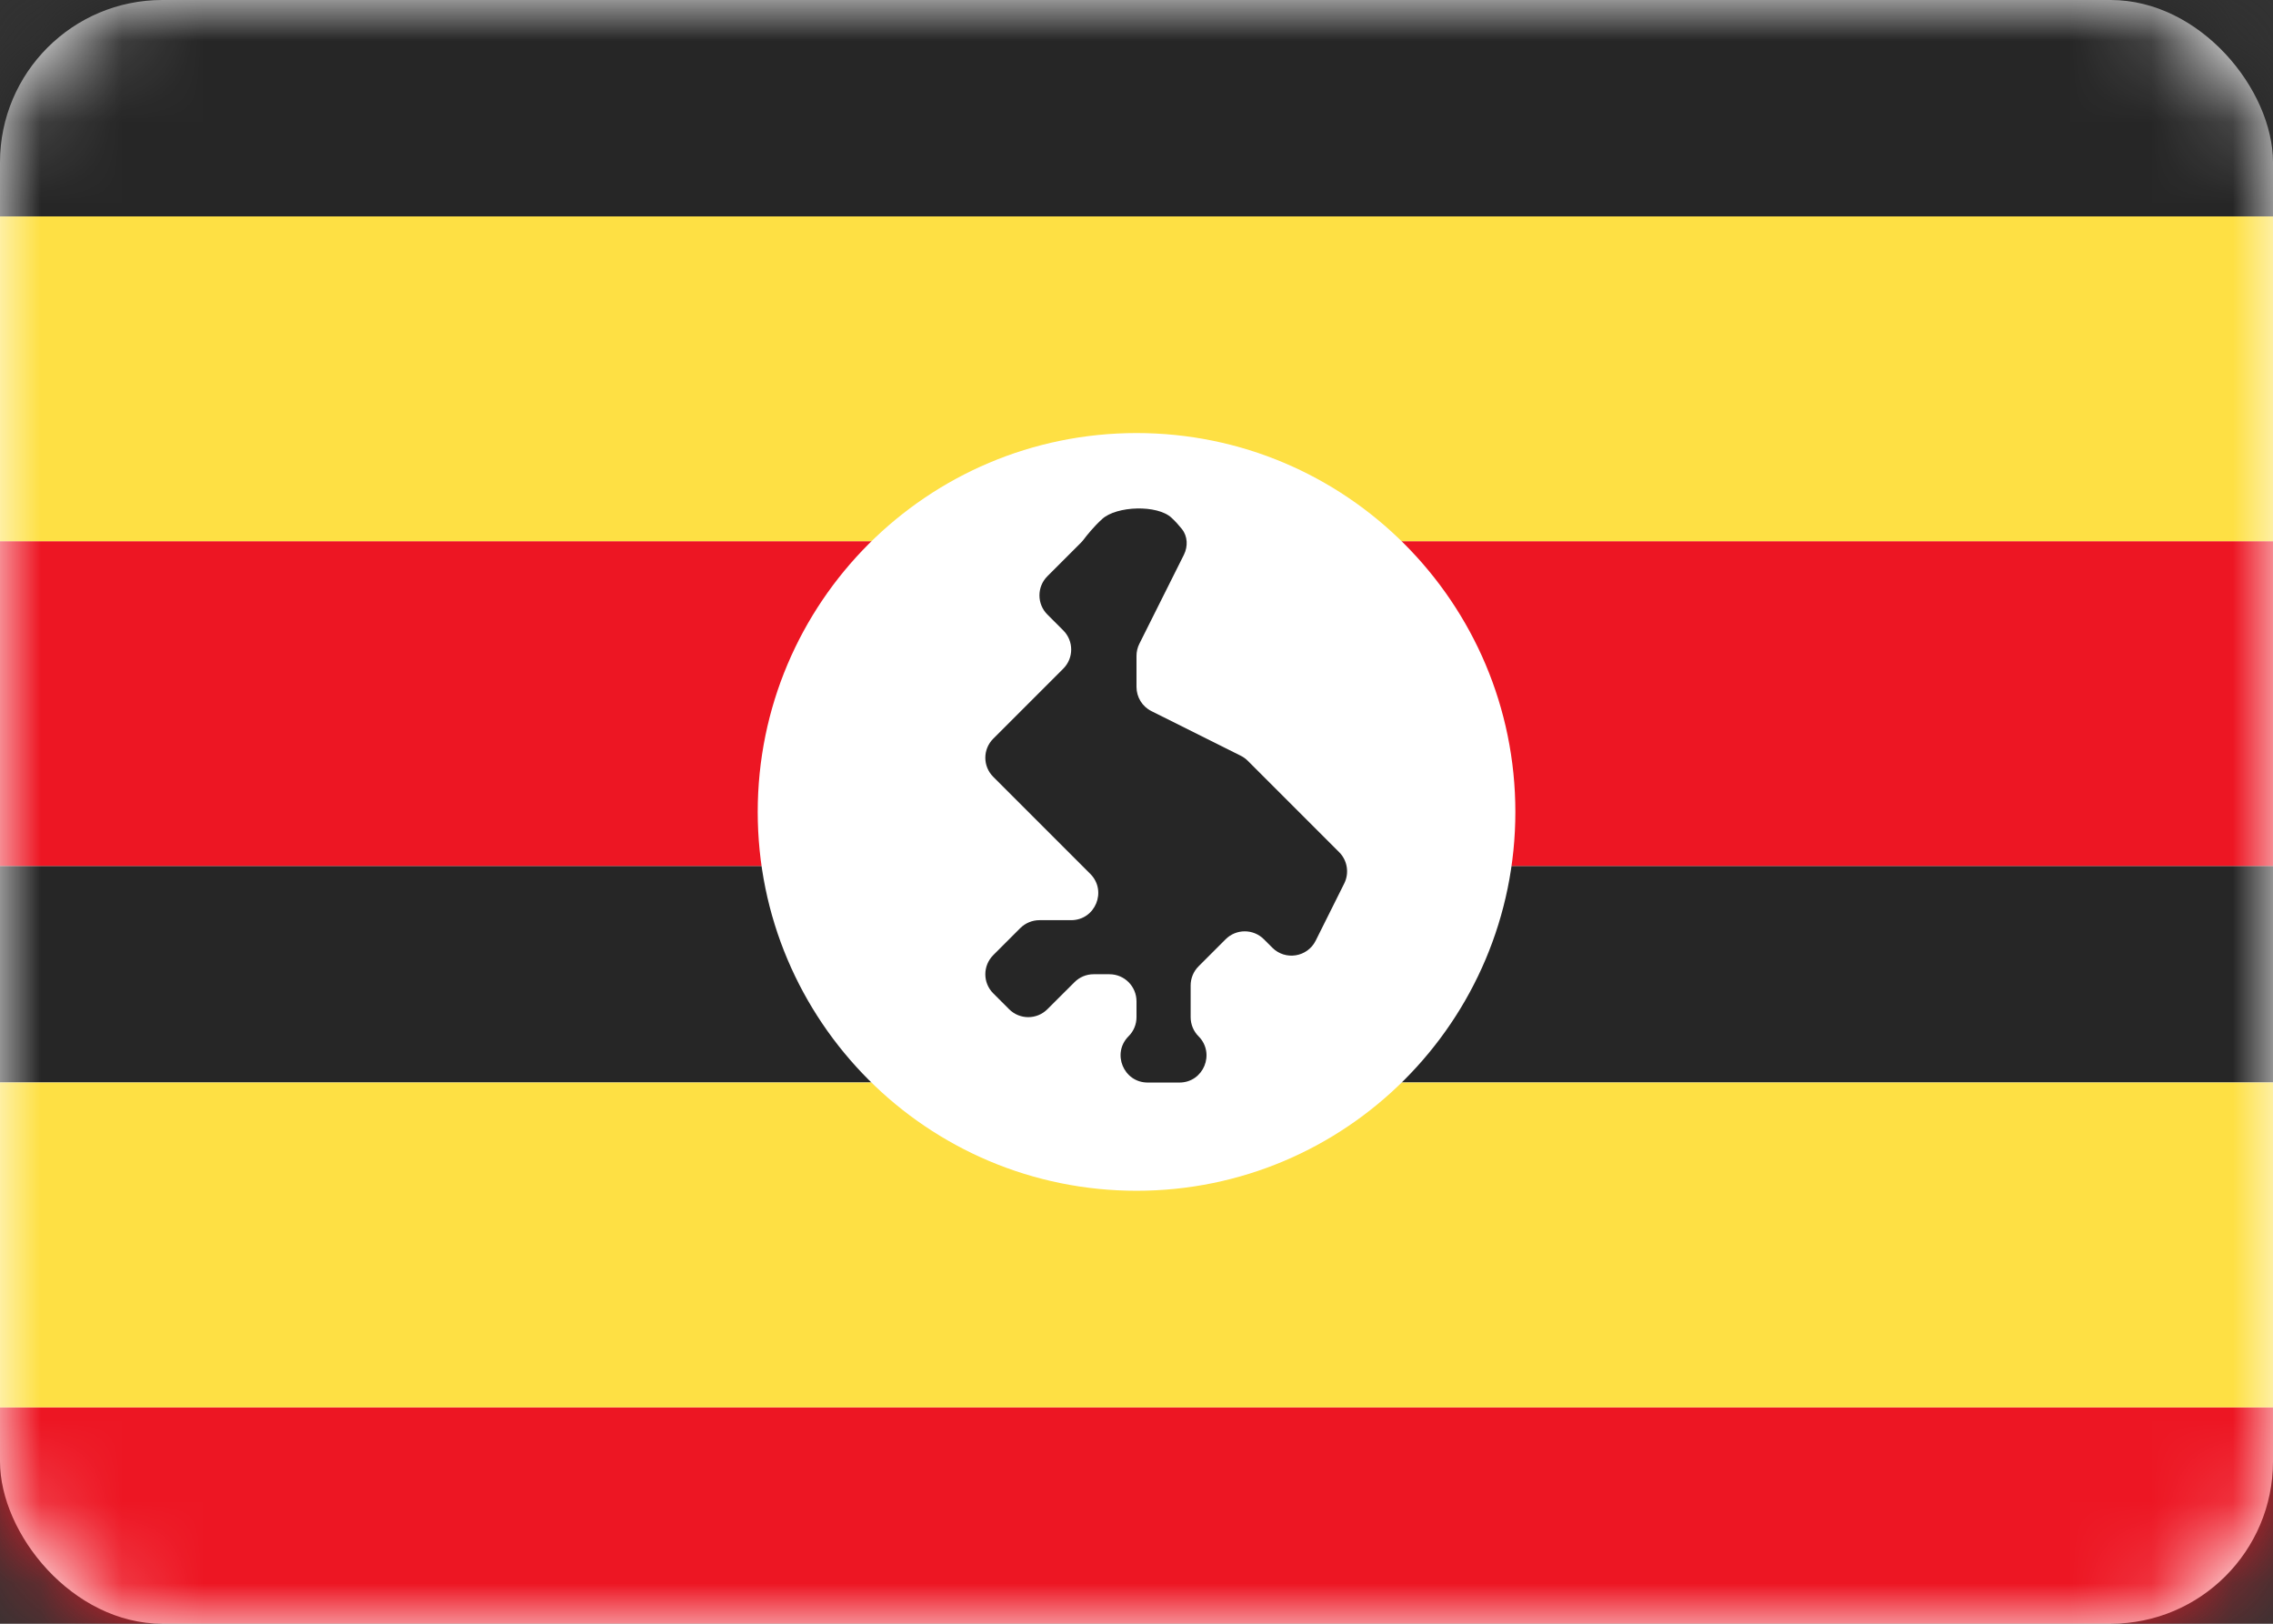 <svg width="28" height="20" viewBox="0 0 28 20" fill="none" xmlns="http://www.w3.org/2000/svg">
<rect x="0" y="0" width="28" height="20" fill="#333333" stroke="none"/>
<rect width="28" height="20" rx="2" fill="white"/>
<mask id="mask0_660_25100" style="mask-type:alpha" maskUnits="userSpaceOnUse" x="0" y="0" width="28" height="20">
<rect width="28" height="20" rx="2" fill="white"/>
</mask>
<g mask="url(#mask0_660_25100)">
<path fill-rule="evenodd" clip-rule="evenodd" d="M0 2.667H28V0H0V2.667Z" fill="#262626"/>
<path fill-rule="evenodd" clip-rule="evenodd" d="M0 13.333H28V10.666H0V13.333Z" fill="#262626"/>
<path fill-rule="evenodd" clip-rule="evenodd" d="M0 10.666H28V6.666H0V10.666Z" fill="#ED1623"/>
<path fill-rule="evenodd" clip-rule="evenodd" d="M0 6.666H28V2.666H0V6.666Z" fill="#FEE044"/>
<path fill-rule="evenodd" clip-rule="evenodd" d="M0 20.001H28V17.334H0V20.001Z" fill="#ED1623"/>
<path fill-rule="evenodd" clip-rule="evenodd" d="M0 17.334H28V13.334H0V17.334Z" fill="#FEE044"/>
<path fill-rule="evenodd" clip-rule="evenodd" d="M14.001 14.667C16.578 14.667 18.667 12.578 18.667 10.001C18.667 7.423 16.578 5.334 14.001 5.334C11.423 5.334 9.334 7.423 9.334 10.001C9.334 12.578 11.423 14.667 14.001 14.667Z" fill="white"/>
<path fill-rule="evenodd" clip-rule="evenodd" d="M12.902 7.569C12.772 7.439 12.772 7.228 12.902 7.098L13.314 6.686C13.327 6.673 13.338 6.66 13.349 6.646C13.384 6.599 13.473 6.487 13.578 6.392C13.755 6.231 14.258 6.214 14.432 6.378C14.48 6.422 14.523 6.471 14.559 6.516C14.631 6.606 14.635 6.73 14.584 6.833L14.035 7.93C14.012 7.976 14 8.027 14 8.079V8.461C14 8.587 14.071 8.703 14.184 8.759L15.285 9.309C15.317 9.325 15.346 9.346 15.372 9.372L16.497 10.497C16.598 10.598 16.623 10.754 16.559 10.882L16.207 11.587C16.105 11.79 15.834 11.834 15.673 11.673L15.569 11.569C15.439 11.439 15.228 11.439 15.098 11.569L14.764 11.903C14.702 11.965 14.667 12.05 14.667 12.138V12.529C14.667 12.617 14.702 12.702 14.764 12.764V12.764C14.974 12.975 14.826 13.334 14.529 13.334H14.138C13.841 13.334 13.692 12.975 13.902 12.764V12.764C13.965 12.702 14 12.617 14 12.529V12.334C14 12.149 13.851 12 13.667 12H13.471C13.383 12 13.298 12.035 13.236 12.098L12.902 12.431C12.772 12.561 12.561 12.561 12.431 12.431L12.236 12.236C12.105 12.106 12.105 11.895 12.236 11.764L12.569 11.431C12.632 11.369 12.716 11.334 12.805 11.334H13.195C13.492 11.334 13.641 10.975 13.431 10.764L12.236 9.569C12.105 9.439 12.105 9.228 12.236 9.098L13.098 8.236C13.228 8.106 13.228 7.895 13.098 7.765L12.902 7.569Z" fill="#262626"/>
</g>
</svg>
